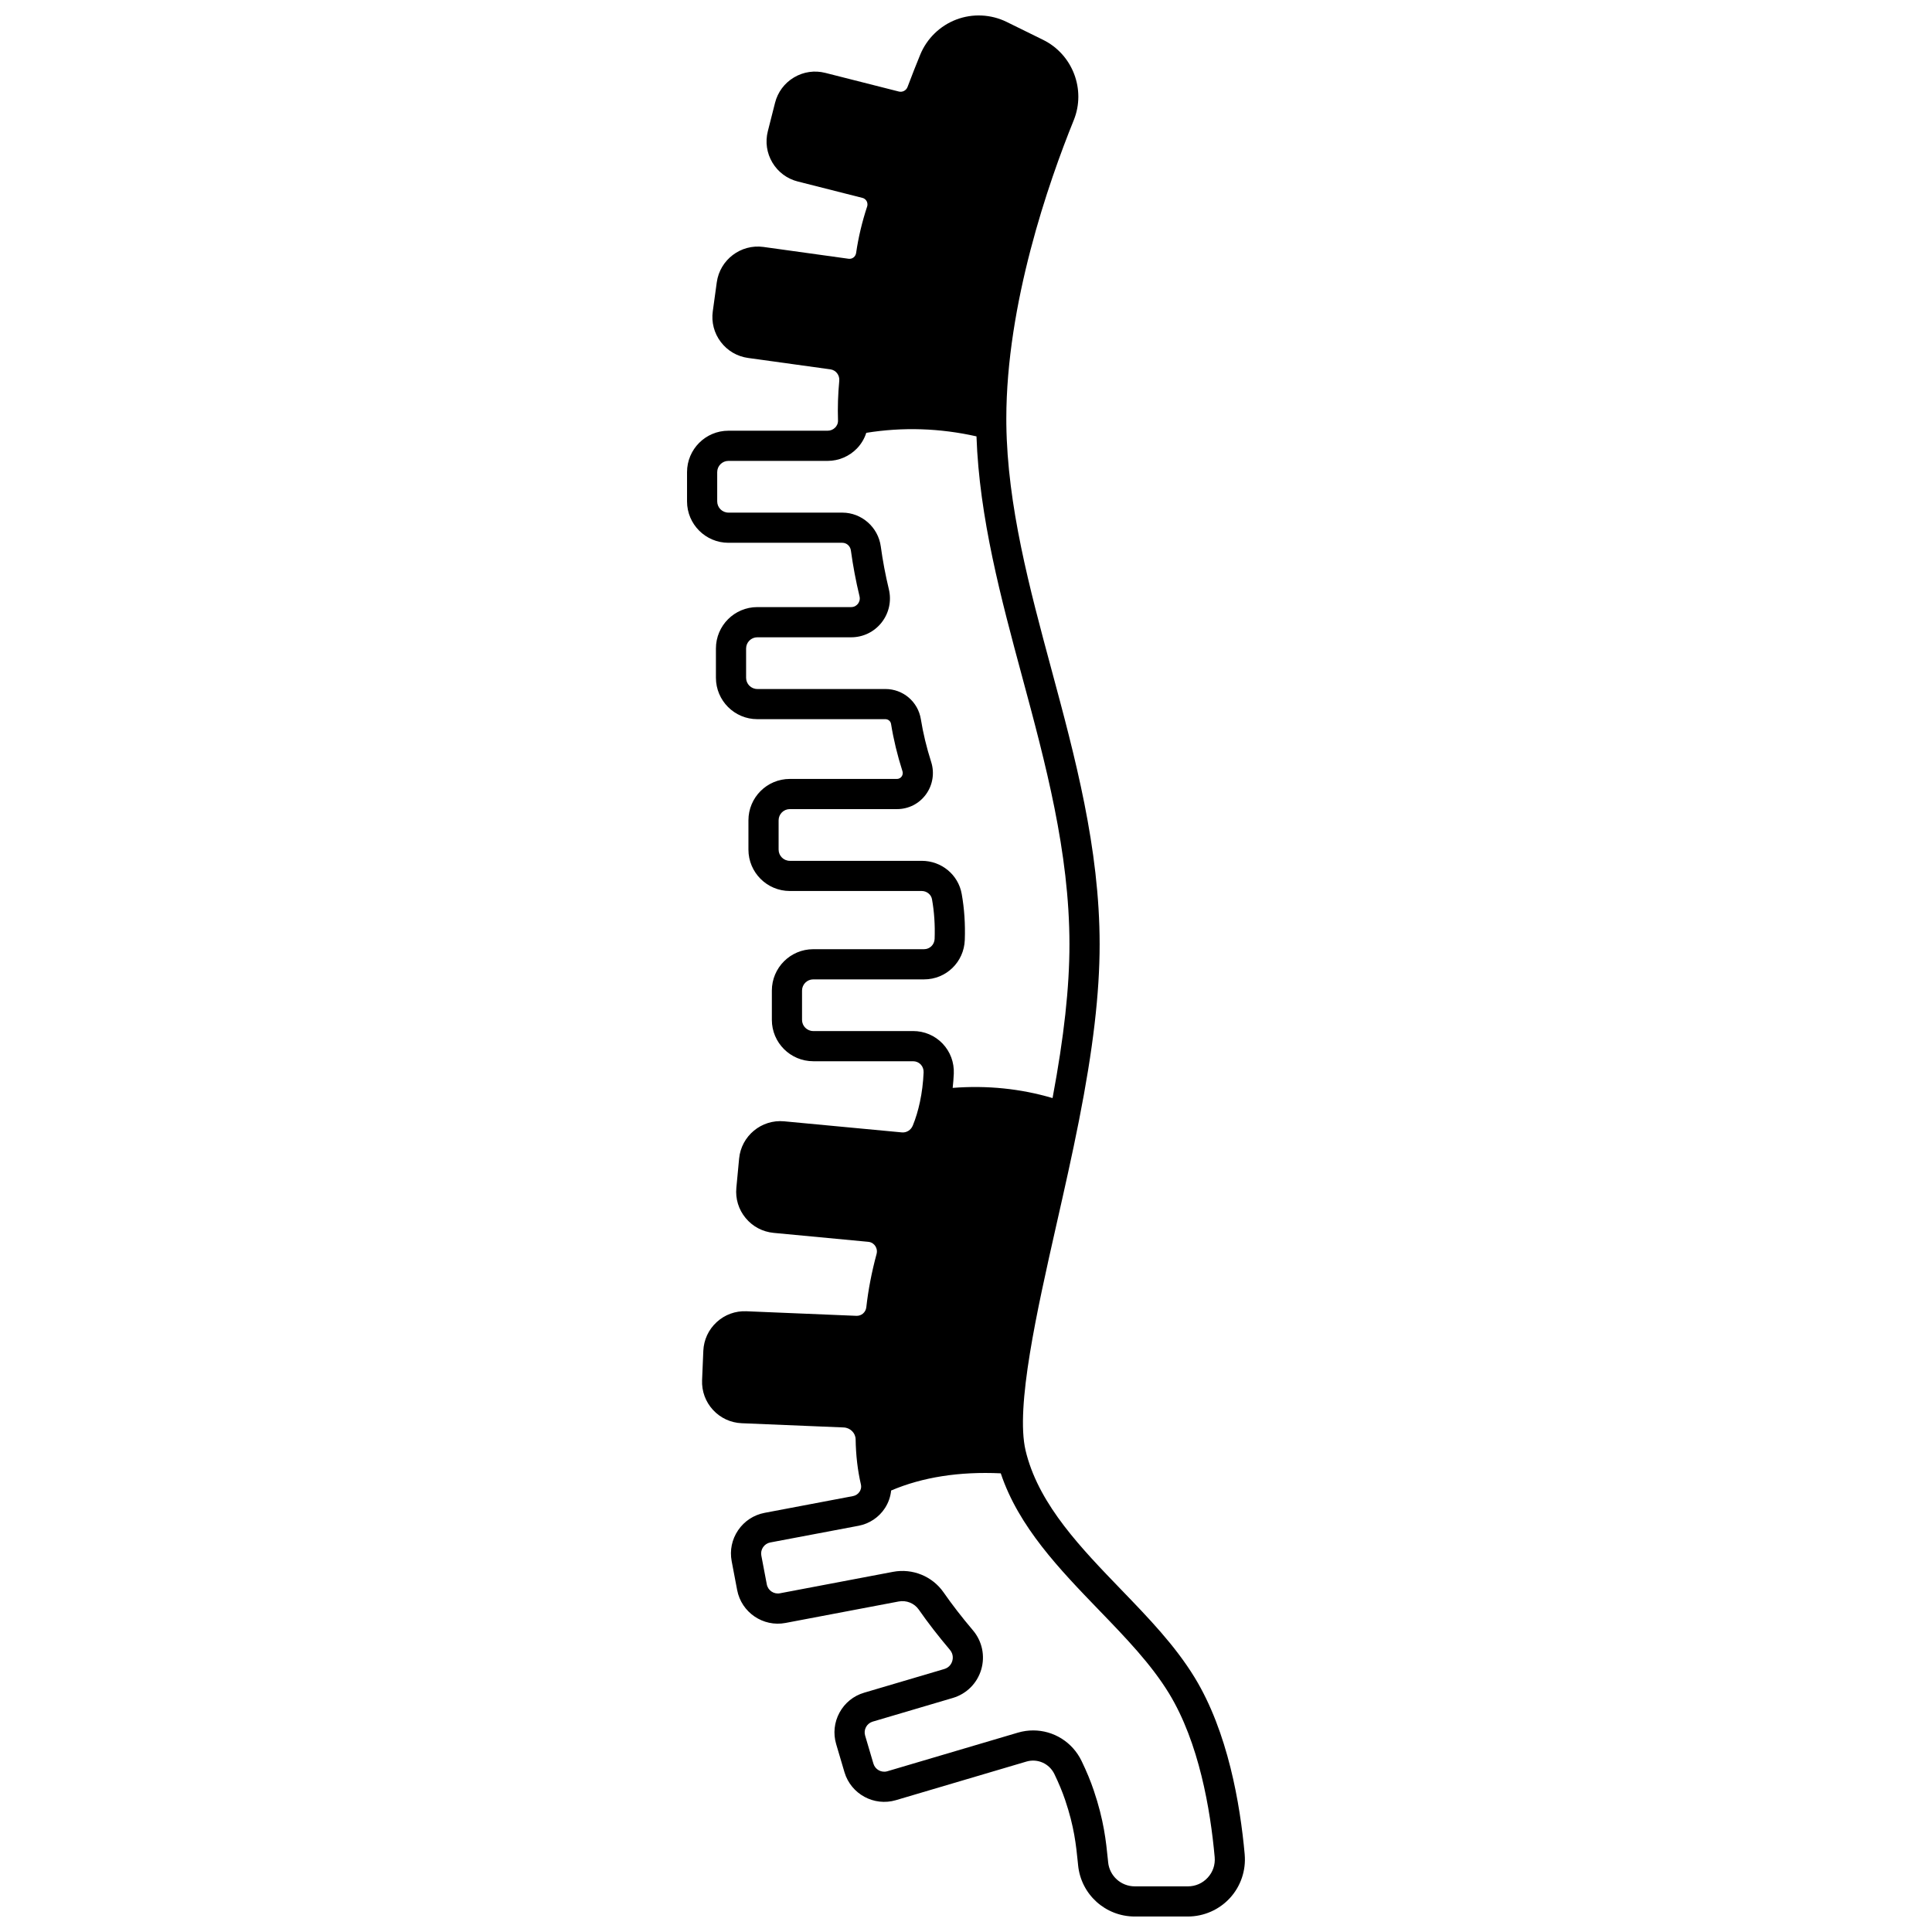 <?xml version="1.0" encoding="UTF-8"?>
<!-- Uploaded to: SVG Repo, www.svgrepo.com, Generator: SVG Repo Mixer Tools -->
<svg width="800px" height="800px" version="1.1" viewBox="144 144 512 512" xmlns="http://www.w3.org/2000/svg">
 <defs>
  <clipPath id="a">
   <path d="m326 148.09h148v503.81h-148z"/>
  </clipPath>
 </defs>
 <g clip-path="url(#a)">
  <path d="m473.86 635.46c-1.207-13.441-4.481-32.48-13.234-46.852-5.215-8.535-12.191-15.762-19.578-23.414-10.477-10.855-21.312-22.082-24.973-35.668-0.102-0.355-0.195-0.719-0.281-1.102-2.738-11.566 3.047-37.188 8.148-59.789l0.09-0.391c2.016-8.914 4.106-18.133 5.898-27.238 3.742-18.914 5.484-33.766 5.484-46.738 0-25.531-6.516-49.676-12.812-73.023-5.731-21.25-11.652-43.223-11.91-64.848-0.012-0.473-0.008-0.945-0.008-1.418 0-30.477 11.195-62.652 17.867-79.117 3.289-8.098-0.289-17.461-8.148-21.316l-9.641-4.742c-4.152-2.035-9.008-2.262-13.328-0.625-4.312 1.637-7.797 5.023-9.555 9.289-1.035 2.512-2.172 5.398-3.371 8.578-0.355 0.934-1.34 1.453-2.293 1.215l-19.492-4.945c-2.844-0.723-5.801-0.293-8.316 1.207s-4.297 3.891-5.012 6.723l-1.91 7.523c-0.723 2.848-0.293 5.801 1.207 8.316 1.5 2.516 3.891 4.297 6.723 5.012l17.141 4.348c0.645 0.164 0.973 0.605 1.109 0.855 0.141 0.258 0.348 0.793 0.129 1.453-1.336 4.047-2.316 8.172-2.91 12.27-0.145 1.004-1.016 1.684-2 1.551l-22.57-3.133c-5.981-0.816-11.527 3.383-12.359 9.363l-1.059 7.691c-0.402 2.902 0.348 5.785 2.117 8.121 1.766 2.336 4.34 3.844 7.246 4.246l21.809 3.019c1.457 0.203 2.488 1.535 2.348 3.027-0.336 3.539-0.449 7.066-0.336 10.488v0.016c0.035 0.938-0.441 1.578-0.73 1.875-0.531 0.551-1.246 0.855-2.012 0.855h-26.301c-6.047 0-10.965 4.922-10.965 10.969v7.766c0 6.047 4.918 10.965 10.965 10.965h30.18c1.156 0 2.113 0.859 2.277 2.039 0.555 4.051 1.32 8.129 2.285 12.121 0.238 0.98-0.164 1.688-0.43 2.019-0.254 0.32-0.82 0.863-1.785 0.863h-24.871c-6.047 0-10.965 4.918-10.965 10.965v7.766c0 6.047 4.918 10.969 10.965 10.969h33.938c0.754 0 1.391 0.535 1.508 1.262 0.652 4.074 1.668 8.285 3.019 12.52 0.219 0.68-0.047 1.188-0.227 1.43-0.168 0.23-0.555 0.621-1.227 0.621l-28.395 0.004c-6.047 0-10.965 4.918-10.965 10.965v7.769c0 6.047 4.918 10.965 10.965 10.965h34.957c1.332 0 2.504 0.934 2.723 2.184 0.598 3.32 0.832 6.852 0.699 10.5-0.055 1.535-1.281 2.738-2.789 2.738l-29.383 0.004c-6.047 0-10.965 4.918-10.965 10.965v7.769c0 6.039 4.918 10.957 10.965 10.957h26.449c0.785 0 1.504 0.301 2.027 0.844 0.535 0.559 0.812 1.316 0.777 2.129-0.121 2.723-0.449 5.348-0.977 7.82-0.473 2.234-1.105 4.336-1.887 6.246-0.496 1.207-1.656 1.938-2.902 1.82l-31.188-2.938c-6.004-0.57-11.375 3.867-11.941 9.883l-0.73 7.727c-0.281 2.914 0.59 5.762 2.457 8.02 1.871 2.262 4.508 3.656 7.426 3.934l25.082 2.371c1.008 0.094 1.574 0.707 1.82 1.066 0.258 0.371 0.648 1.145 0.371 2.168-1.297 4.797-2.207 9.535-2.715 14.098-0.145 1.336-1.277 2.328-2.617 2.281l-29.168-1.211c-2.922-0.125-5.723 0.898-7.875 2.883-2.156 1.98-3.41 4.688-3.535 7.609l-0.328 7.762c-0.121 2.93 0.902 5.727 2.887 7.887 1.984 2.156 4.691 3.41 7.621 3.531l27.008 1.121c1.754 0.074 3.148 1.461 3.176 3.152 0.066 4.223 0.535 8.238 1.398 11.953 0.207 0.883-0.125 1.578-0.344 1.91-0.402 0.621-1.023 1.039-1.75 1.176l-23.426 4.438c-2.875 0.547-5.367 2.184-7.016 4.602-1.652 2.426-2.258 5.344-1.711 8.219l1.449 7.629c1.129 5.941 6.879 9.859 12.82 8.73l29.984-5.688c2.055-0.387 4.152 0.457 5.336 2.156 2.418 3.473 5.113 6.953 8.238 10.648 1.02 1.199 0.781 2.484 0.633 2.984-0.145 0.488-0.645 1.676-2.117 2.109l-21.242 6.277c-2.809 0.828-5.125 2.703-6.527 5.277-1.398 2.574-1.715 5.539-0.883 8.348l2.203 7.457c1.727 5.789 7.836 9.105 13.625 7.398l34.602-10.234c2.953-0.867 6.062 0.531 7.41 3.332 1.156 2.391 2.113 4.699 2.844 6.859 2.402 7.086 2.894 11.938 3.367 16.629l0.066 0.672c0.777 7.738 7.242 13.574 15.035 13.574h14.062c4.242-0.008 8.312-1.805 11.164-4.93 2.844-3.109 4.258-7.305 3.883-11.508zm-87.891-218.22h-26.453c-1.637 0-2.969-1.328-2.969-2.957v-7.769c0-1.637 1.332-2.969 2.969-2.969h29.379c5.84 0 10.578-4.594 10.785-10.453 0.152-4.211-0.125-8.312-0.816-12.18-0.895-5.09-5.352-8.785-10.598-8.785h-34.957c-1.637 0-2.969-1.332-2.969-2.969v-7.769c0-1.637 1.332-2.969 2.969-2.969h28.398c3.074 0 5.875-1.422 7.684-3.906 1.797-2.461 2.312-5.672 1.383-8.574-1.23-3.852-2.148-7.672-2.742-11.367-0.758-4.625-4.715-7.981-9.402-7.981h-33.938c-1.637 0-2.969-1.332-2.969-2.969v-7.766c0-1.637 1.332-2.969 2.969-2.969h24.871c3.172 0 6.113-1.43 8.07-3.918 1.973-2.508 2.668-5.734 1.914-8.848-0.898-3.727-1.617-7.535-2.133-11.32-0.699-5.106-5.086-8.953-10.199-8.953l-30.18-0.004c-1.637 0-2.969-1.332-2.969-2.969v-7.766c0-1.637 1.332-2.969 2.969-2.969h26.301c2.914 0 5.746-1.203 7.769-3.305 1.152-1.195 1.977-2.609 2.465-4.133 9.691-1.562 19.488-1.25 29.207 0.938 0.75 21.551 6.508 42.953 12.098 63.68 6.164 22.848 12.539 46.473 12.539 70.941 0 11.418-1.43 24.457-4.477 40.738-8.484-2.508-17.355-3.406-26.469-2.699 0.133-1.234 0.238-2.481 0.297-3.75 0.129-3.016-0.934-5.859-2.988-8.008-2.051-2.129-4.824-3.305-7.809-3.305zm78.102 224.34c-1.367 1.496-3.238 2.324-5.269 2.324h-14.055c-3.668 0-6.711-2.742-7.078-6.383l-0.066-0.668c-0.496-4.894-1.055-10.445-3.75-18.387-0.832-2.473-1.918-5.09-3.215-7.769-2.438-5.074-7.465-8.117-12.828-8.117-1.34 0-2.699 0.191-4.047 0.586l-34.605 10.234c-1.57 0.461-3.223-0.441-3.691-2.008l-2.199-7.449c-0.227-0.758-0.141-1.562 0.238-2.262 0.379-0.695 1.008-1.203 1.766-1.43l21.242-6.277c3.625-1.07 6.434-3.875 7.512-7.492 1.086-3.637 0.262-7.543-2.195-10.438-2.961-3.496-5.504-6.785-7.777-10.051-2.981-4.277-8.23-6.414-13.383-5.441l-29.988 5.688c-1.613 0.301-3.168-0.754-3.473-2.367l-1.449-7.629c-0.148-0.777 0.016-1.562 0.465-2.223 0.449-0.656 1.125-1.102 1.902-1.25l23.43-4.43c2.852-0.543 5.391-2.25 6.965-4.684 0.93-1.434 1.473-3.023 1.637-4.656 8.312-3.539 18.059-5.066 29.055-4.551 4.738 14.188 15.578 25.418 26.082 36.301 7.074 7.324 13.754 14.246 18.508 22.023 7.953 13.051 10.969 30.805 12.098 43.398 0.176 2.004-0.473 3.926-1.828 5.406z"/>
 </g>
</svg>